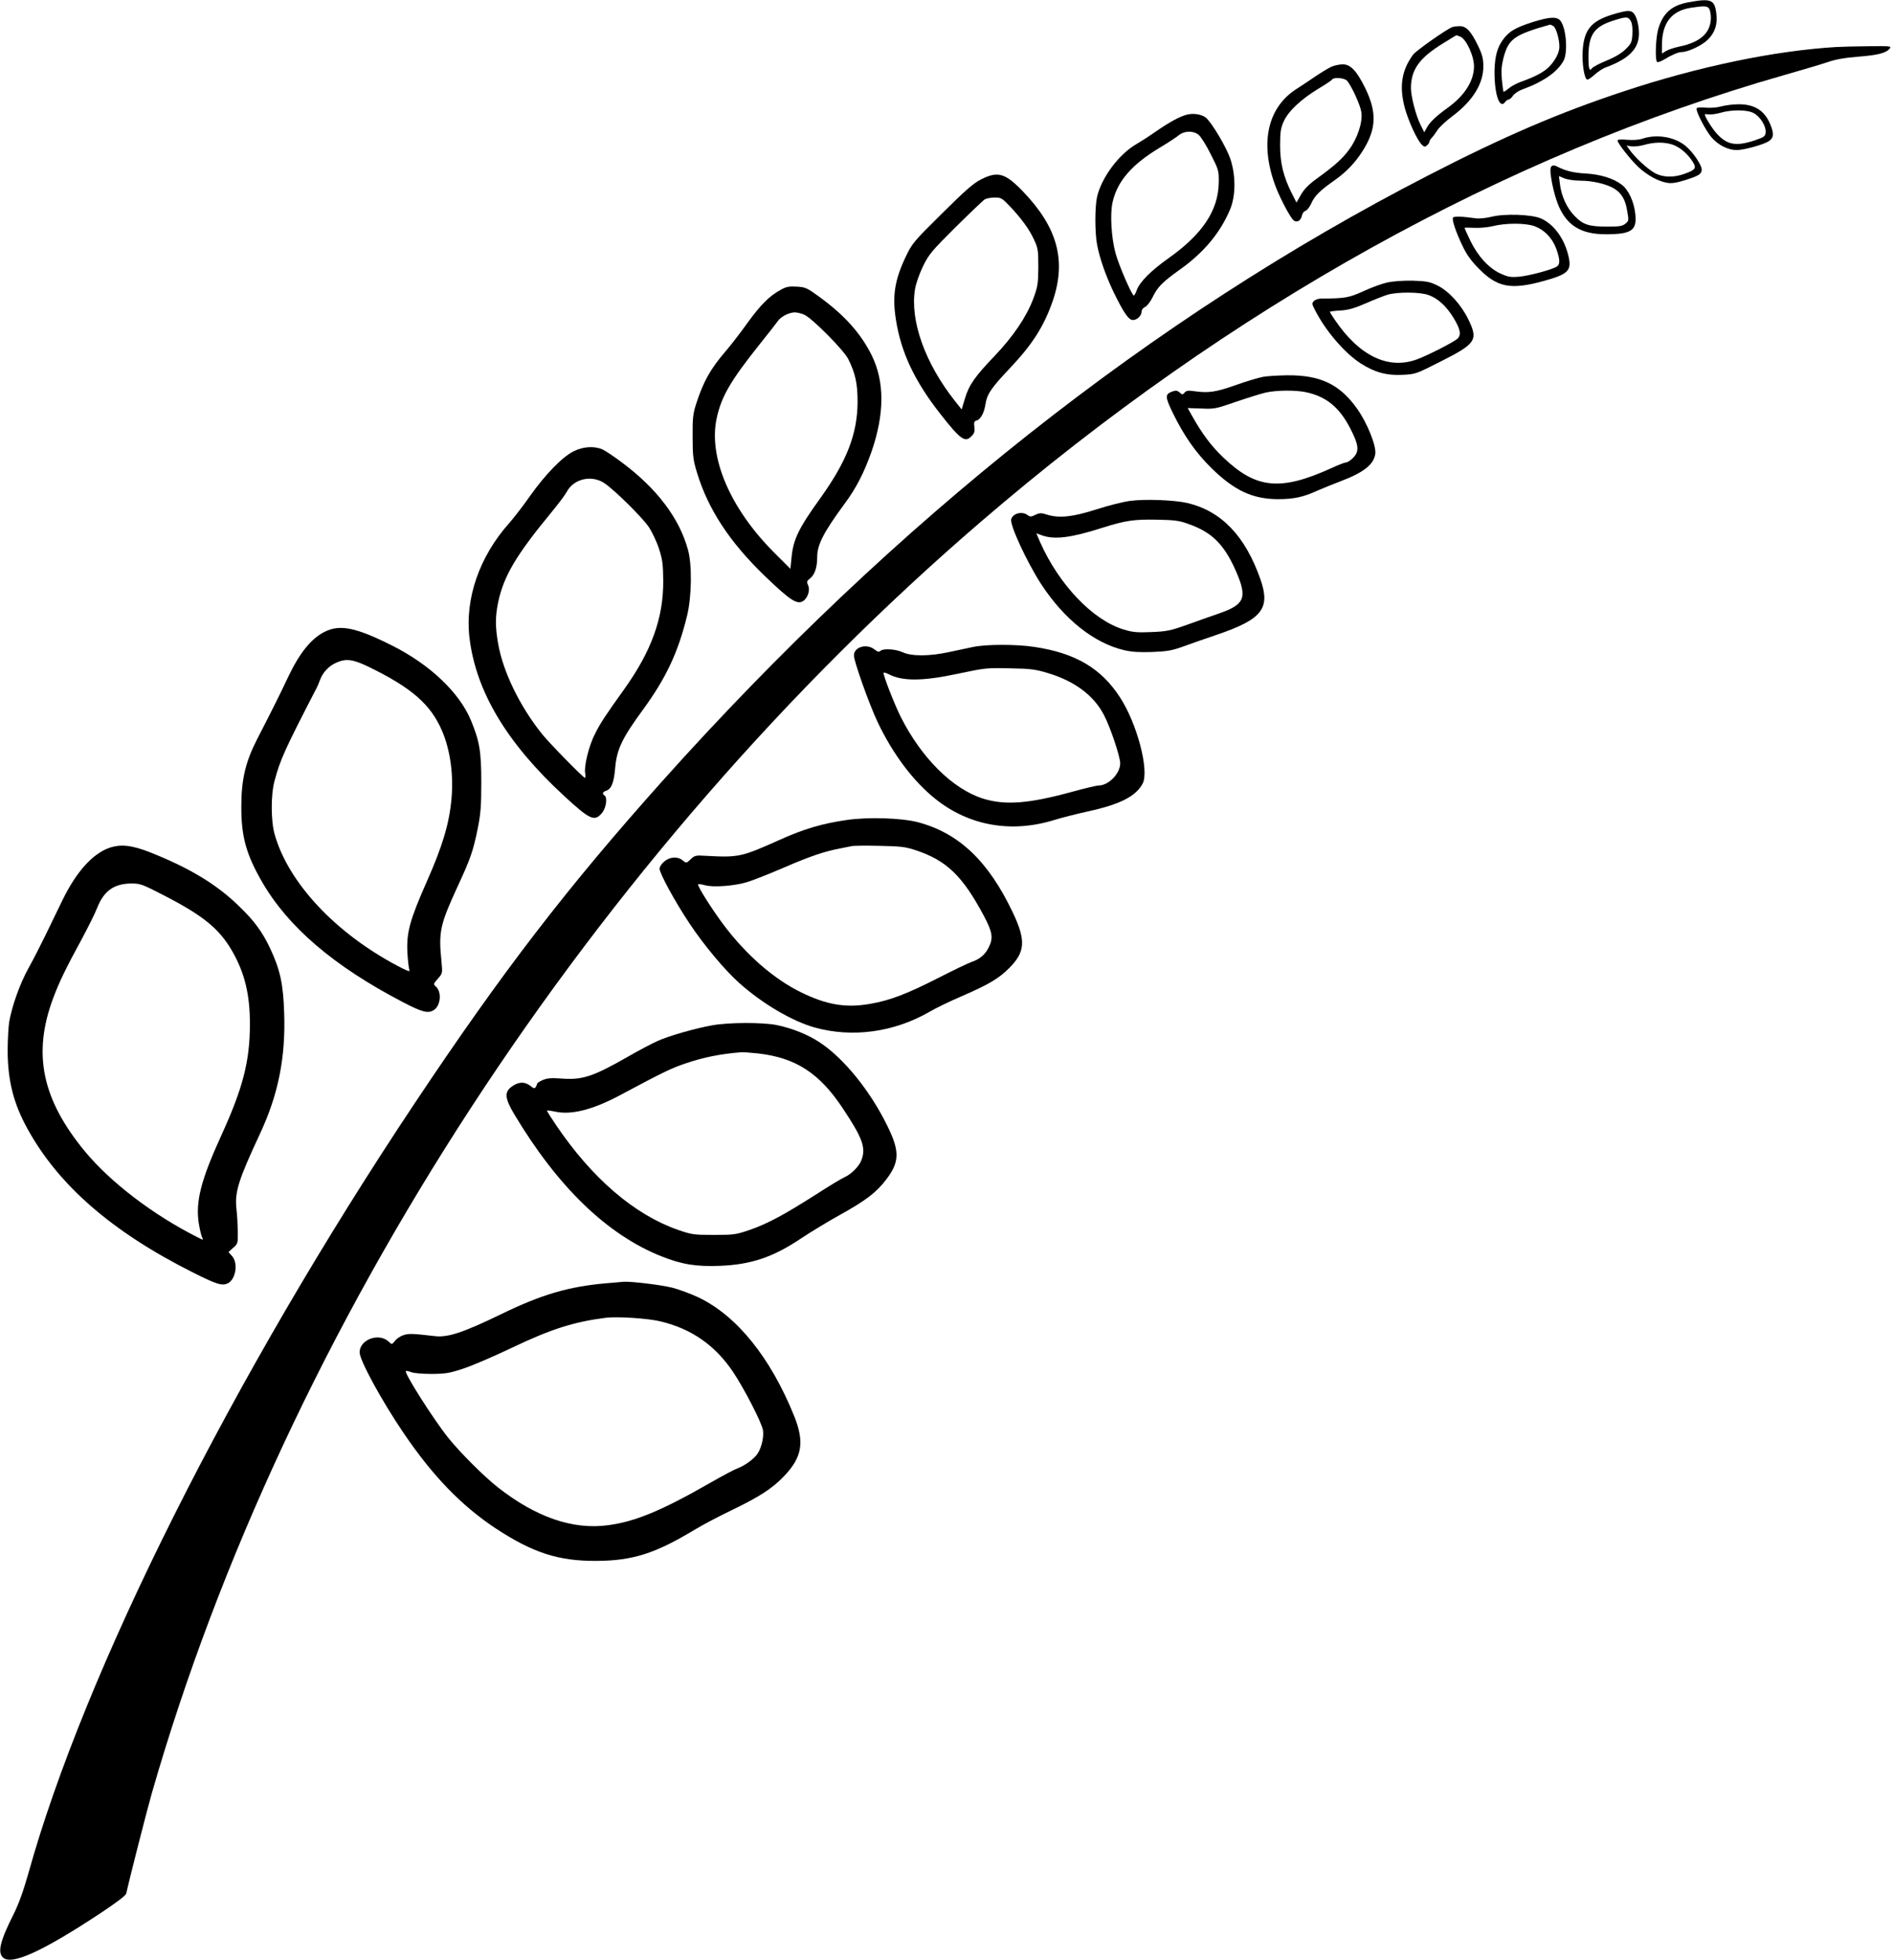 <?xml version="1.0" standalone="no"?>
<!DOCTYPE svg PUBLIC "-//W3C//DTD SVG 20010904//EN"
 "http://www.w3.org/TR/2001/REC-SVG-20010904/DTD/svg10.dtd">
<svg version="1.0" xmlns="http://www.w3.org/2000/svg"
 width="1237pt" height="1280pt" viewBox="0 0 1237 1280"
 preserveAspectRatio="xMidYMid meet">
<g transform="translate(0,1280) scale(0.1,-0.1)"
fill="#000000" stroke="none">
<path d="M11033 12785 c-109 -20 -166 -70 -197 -174 -17 -59 -22 -206 -7 -216
5 -3 25 4 43 15 51 31 95 50 117 50 41 0 131 42 170 80 48 47 66 102 56 175
-11 88 -35 97 -182 70z m137 -44 c5 -11 10 -35 10 -55 0 -99 -66 -161 -205
-190 -35 -7 -76 -21 -90 -30 l-25 -16 0 53 c0 148 63 228 194 247 87 13 105
11 116 -9z"/>
<path d="M10536 12705 c-139 -43 -186 -100 -194 -239 -5 -84 12 -186 31 -186
7 0 28 15 48 33 20 18 51 39 70 46 155 57 219 123 219 223 0 54 -16 113 -36
133 -20 20 -44 18 -138 -10z m122 -45 c8 -15 11 -48 9 -83 -3 -52 -7 -62 -43
-97 -25 -26 -68 -52 -124 -75 -47 -19 -90 -42 -96 -50 -18 -24 -24 -6 -24 73
0 144 36 197 161 237 88 28 99 28 117 -5z"/>
<path d="M10019 12657 c-113 -36 -154 -59 -194 -111 -41 -54 -57 -113 -59
-211 -1 -150 33 -251 69 -202 7 10 17 17 23 17 7 0 19 11 28 24 8 14 37 33 62
42 138 50 231 115 270 189 28 55 17 208 -20 258 -23 30 -68 28 -179 -6z m131
-27 c18 -10 40 -84 40 -136 0 -38 -28 -91 -69 -132 -35 -34 -87 -62 -184 -97
-26 -9 -61 -28 -78 -42 -16 -14 -32 -24 -34 -22 -2 3 -7 38 -11 79 -5 56 -2
92 10 139 33 127 68 153 304 220 2 1 12 -3 22 -9z"/>
<path d="M9490 12623 c-38 -14 -237 -154 -256 -180 -74 -101 -91 -203 -56
-341 22 -85 80 -213 112 -246 16 -16 22 -17 34 -6 9 7 16 17 16 23 0 6 7 17
15 26 9 9 26 32 38 51 12 19 57 61 100 93 131 98 201 212 200 324 0 50 -7 77
-35 135 -46 95 -77 128 -120 127 -18 0 -40 -3 -48 -6z m52 -62 c39 -15 91
-128 90 -196 -1 -95 -62 -191 -176 -272 -71 -51 -115 -93 -133 -128 l-16 -29
-24 48 c-30 59 -63 185 -63 241 0 120 56 198 210 292 47 29 86 53 87 53 1 0
12 -4 25 -9z"/>
<path d="M12000 12493 c-402 -24 -899 -127 -1385 -288 -427 -141 -788 -296
-1285 -552 -1800 -926 -3477 -2252 -5001 -3953 -626 -700 -1047 -1247 -1619
-2105 -1193 -1789 -2158 -3712 -2525 -5031 -33 -116 -63 -200 -98 -269 -87
-173 -104 -246 -67 -280 56 -51 257 40 633 288 109 72 169 118 172 131 20 92
134 539 166 651 875 3050 2886 6133 5419 8308 1630 1401 3422 2396 5250 2917
113 32 240 70 282 84 55 19 115 29 203 36 126 10 179 23 204 53 12 16 2 17
-140 15 -85 -1 -179 -3 -209 -5z"/>
<path d="M8702 12365 c-18 -8 -65 -36 -105 -63 -39 -27 -98 -66 -131 -87 -188
-124 -235 -362 -128 -639 32 -82 94 -197 115 -215 21 -17 47 -3 54 29 3 16 13
30 24 33 10 3 27 25 38 49 21 49 57 84 151 150 76 53 136 116 183 190 92 145
96 254 17 415 -55 111 -95 153 -146 153 -22 -1 -54 -7 -72 -15z m100 -92 c30
-34 88 -161 94 -206 9 -65 -25 -170 -80 -244 -44 -60 -93 -104 -220 -196 -45
-33 -76 -65 -95 -99 l-29 -51 -30 59 c-55 109 -77 198 -77 314 0 89 4 113 24
158 30 66 112 143 225 212 47 28 88 55 91 61 11 16 81 10 97 -8z"/>
<path d="M11247 12105 c-28 -8 -71 -11 -102 -8 -29 3 -55 1 -58 -4 -9 -14 57
-143 97 -190 44 -51 108 -83 165 -83 47 0 173 35 208 57 31 21 36 43 18 93
-36 103 -104 150 -215 149 -36 0 -87 -7 -113 -14z m213 -44 c42 -22 81 -85 78
-125 -3 -27 -9 -31 -72 -53 -122 -40 -181 -30 -249 46 -30 33 -77 109 -77 124
0 2 12 2 28 0 15 -2 50 3 77 11 74 21 173 20 215 -3z"/>
<path d="M7755 12051 c-44 -11 -110 -47 -195 -105 -41 -29 -101 -68 -134 -87
-115 -67 -227 -217 -257 -344 -15 -66 -15 -234 0 -313 17 -90 57 -203 107
-308 67 -137 99 -184 127 -184 28 0 57 28 57 56 0 11 10 24 23 29 12 6 34 34
48 62 33 69 65 101 180 183 157 112 263 240 327 392 37 87 38 220 3 327 -26
79 -125 245 -163 274 -28 21 -81 29 -123 18z m77 -131 c14 -11 50 -67 79 -126
53 -104 54 -108 53 -187 -3 -182 -106 -336 -329 -494 -114 -81 -186 -153 -206
-206 -7 -20 -16 -37 -20 -37 -12 0 -98 197 -119 275 -28 101 -37 257 -20 333
30 137 125 247 306 356 55 33 112 70 127 83 36 29 94 31 129 3z"/>
<path d="M10735 11895 c-25 -9 -63 -11 -102 -8 -40 4 -63 2 -63 -5 0 -17 85
-125 137 -174 58 -53 130 -93 188 -102 29 -5 61 0 118 18 89 28 107 40 107 69
0 29 -56 112 -103 152 -70 60 -188 81 -282 50z m196 -40 c48 -17 99 -61 131
-113 25 -40 18 -51 -54 -77 -74 -27 -146 -24 -200 8 -46 27 -125 100 -158 147
l-21 29 33 -5 c18 -2 56 2 83 10 67 19 133 19 186 1z"/>
<path d="M10135 11709 c-14 -22 17 -178 51 -256 56 -128 148 -183 307 -183
168 0 205 25 193 132 -8 80 -44 158 -89 192 -53 41 -141 68 -237 73 -76 4
-130 17 -182 44 -23 12 -35 11 -43 -2z m193 -89 c78 0 171 -22 219 -51 49 -30
74 -72 86 -146 11 -63 11 -66 -12 -84 -19 -16 -40 -19 -115 -19 -124 0 -161
12 -217 70 -51 52 -87 131 -96 212 l-6 48 36 -15 c20 -8 66 -15 105 -15z"/>
<path d="M6412 11629 c-49 -24 -103 -71 -256 -223 -188 -186 -195 -194 -239
-286 -70 -148 -87 -252 -63 -405 33 -215 122 -404 292 -620 132 -168 161 -188
204 -142 17 17 21 31 17 59 -4 29 -1 37 13 41 27 7 50 48 59 104 10 68 37 108
158 236 152 160 227 280 284 447 87 260 29 474 -194 707 -118 123 -166 137
-275 82z m187 -176 c77 -82 126 -149 158 -218 26 -56 28 -69 28 -180 -1 -110
-4 -127 -33 -206 -45 -119 -130 -245 -253 -374 -130 -136 -167 -189 -194 -279
l-21 -70 -43 54 c-196 247 -295 525 -262 730 6 38 28 100 52 150 38 78 56 100
213 256 95 94 181 176 191 182 11 6 40 12 65 12 41 0 48 -4 99 -57z"/>
<path d="M9745 11384 c-33 -8 -78 -13 -100 -10 -89 13 -145 14 -150 5 -9 -13
20 -99 64 -189 25 -53 56 -96 106 -146 119 -121 209 -138 419 -80 161 44 186
67 167 156 -25 117 -95 215 -181 253 -61 27 -239 33 -325 11z m279 -60 c66
-23 118 -76 145 -147 24 -67 27 -100 7 -116 -23 -19 -177 -61 -247 -68 -58 -5
-74 -2 -123 20 -77 35 -148 113 -197 213 -21 44 -39 83 -39 85 0 3 28 3 63 1
34 -2 89 3 122 11 82 21 210 21 269 1z"/>
<path d="M9064 10955 c-34 -8 -104 -33 -155 -57 -95 -43 -119 -47 -276 -48
-17 0 -39 -7 -47 -16 -14 -14 -14 -19 6 -57 69 -137 195 -283 299 -350 92 -59
169 -80 272 -75 88 4 89 5 255 89 228 115 243 139 176 275 -47 96 -129 185
-202 220 -49 24 -71 28 -162 31 -63 1 -129 -4 -166 -12z m268 -81 c63 -21 121
-74 168 -153 44 -73 50 -109 23 -134 -27 -23 -189 -106 -261 -133 -188 -71
-379 20 -540 258 -18 26 -32 49 -32 51 0 3 30 7 68 9 51 3 91 14 167 47 55 24
120 50 145 57 65 18 207 17 262 -2z"/>
<path d="M5103 10908 c-76 -41 -131 -97 -218 -216 -46 -65 -110 -147 -140
-182 -103 -119 -150 -204 -197 -351 -20 -63 -23 -94 -22 -214 0 -123 4 -151
28 -230 73 -241 213 -454 442 -675 173 -167 217 -194 258 -161 27 23 40 69 27
98 -11 24 -9 29 14 47 30 24 45 72 45 138 0 81 43 163 179 348 76 102 127 202
176 340 86 249 86 459 0 632 -72 144 -180 263 -346 383 -76 55 -87 60 -143 63
-49 3 -69 -1 -103 -20z m154 -164 c54 -26 257 -231 286 -289 47 -94 61 -162
61 -280 -1 -208 -70 -386 -241 -625 -145 -201 -180 -273 -191 -395 l-7 -70
-110 110 c-286 288 -428 622 -371 877 31 140 90 241 278 477 57 71 111 140
120 153 20 30 73 57 111 58 16 0 45 -7 64 -16z"/>
<path d="M8254 10339 c-28 -5 -109 -29 -179 -54 -131 -46 -177 -53 -270 -40
-41 6 -53 4 -64 -9 -13 -15 -15 -15 -33 1 -14 13 -25 14 -45 7 -51 -18 -51
-34 0 -139 73 -150 150 -260 251 -360 152 -149 270 -204 436 -205 104 0 168
14 257 55 32 14 101 42 153 62 151 57 217 109 227 179 7 52 -52 200 -117 292
-114 162 -241 223 -460 221 -58 -1 -128 -5 -156 -10z m278 -100 c134 -28 220
-98 292 -238 56 -109 60 -149 17 -192 -16 -16 -36 -29 -45 -29 -8 0 -50 -16
-93 -36 -336 -153 -495 -137 -709 68 -80 76 -139 156 -202 268 l-31 55 89 -3
c84 -4 95 -2 227 44 76 26 163 53 193 60 71 16 195 17 262 3z"/>
<path d="M3749 9853 c-74 -36 -187 -153 -286 -293 -44 -63 -106 -143 -136
-177 -194 -217 -290 -493 -259 -749 42 -350 244 -687 617 -1031 170 -157 200
-171 249 -112 27 32 37 101 16 114 -16 10 -12 23 9 30 36 11 53 53 61 151 11
122 45 193 185 384 148 203 228 374 285 610 30 123 33 331 6 428 -56 207 -203
401 -431 571 -53 40 -112 79 -130 87 -54 22 -124 18 -186 -13z m201 -209 c66
-44 248 -224 289 -285 22 -33 53 -98 67 -142 23 -71 27 -100 28 -212 1 -242
-77 -458 -257 -709 -124 -173 -155 -220 -191 -293 -39 -77 -71 -210 -62 -254
3 -16 2 -29 -2 -29 -10 0 -230 224 -279 285 -145 180 -256 407 -288 592 -19
109 -19 175 0 268 36 171 115 306 345 585 48 58 94 119 103 137 45 86 163 114
247 57z"/>
<path d="M7387 9529 c-43 -5 -142 -30 -220 -55 -156 -50 -245 -60 -325 -35
-38 12 -48 12 -76 -1 -27 -14 -35 -14 -51 -2 -36 27 -95 12 -107 -26 -12 -35
102 -280 195 -424 150 -230 346 -386 542 -432 51 -12 101 -15 185 -12 99 4
128 9 205 37 50 18 146 52 215 75 297 101 353 171 287 361 -99 284 -255 447
-478 500 -82 19 -272 27 -372 14z m379 -151 c154 -54 233 -133 310 -307 76
-174 59 -218 -106 -276 -52 -18 -149 -52 -215 -76 -107 -38 -132 -43 -232 -47
-93 -4 -123 -1 -181 17 -201 61 -422 292 -546 572 l-24 56 36 -13 c83 -30 191
-16 392 48 154 49 212 57 360 54 115 -2 146 -6 206 -28z"/>
<path d="M2122 8674 c-87 -43 -163 -136 -238 -293 -61 -129 -91 -189 -205
-411 -74 -144 -102 -261 -102 -435 -1 -197 31 -313 134 -492 170 -296 469
-552 920 -787 130 -68 168 -77 206 -51 43 30 50 117 12 151 -18 16 -18 18 12
52 31 35 31 36 24 111 -20 197 -10 241 106 493 83 179 101 230 131 378 19 95
23 147 23 300 0 202 -11 268 -67 404 -75 182 -268 366 -518 491 -233 117 -339
139 -438 89z m287 -229 c282 -137 406 -246 480 -419 53 -123 76 -288 61 -446
-15 -162 -59 -307 -160 -535 -112 -253 -134 -334 -128 -464 3 -53 9 -105 13
-115 7 -15 -11 -9 -81 28 -405 215 -710 542 -799 856 -25 86 -26 259 -1 350
37 139 67 205 276 609 5 9 14 31 21 50 18 49 57 91 104 112 65 30 110 24 214
-26z"/>
<path d="M6360 8575 c-36 -8 -108 -23 -160 -34 -125 -27 -243 -28 -301 -1 -48
22 -129 26 -146 9 -9 -9 -19 -6 -39 10 -51 40 -134 16 -134 -40 0 -38 101
-322 156 -437 98 -206 233 -386 377 -500 220 -176 497 -224 777 -137 41 13
140 38 220 56 208 45 314 99 357 182 44 86 -37 393 -149 564 -123 189 -291
288 -558 328 -116 18 -313 18 -400 0z m485 -170 c175 -52 301 -145 368 -273
42 -79 107 -273 107 -317 0 -67 -75 -144 -140 -145 -14 0 -90 -18 -170 -40
-287 -79 -442 -91 -588 -45 -198 63 -402 266 -537 535 -42 84 -118 280 -111
287 2 2 17 -2 33 -10 89 -47 223 -46 448 2 186 39 188 40 355 36 122 -2 159
-7 235 -30z"/>
<path d="M5535 7445 c-161 -23 -280 -58 -438 -129 -254 -114 -270 -117 -489
-105 -61 4 -69 2 -95 -23 -28 -26 -28 -27 -52 -7 -33 27 -83 24 -120 -7 -17
-14 -31 -35 -31 -47 0 -31 101 -216 195 -357 94 -142 233 -308 328 -392 152
-135 344 -247 489 -288 247 -69 519 -32 752 102 37 22 133 69 213 103 177 77
239 114 308 183 105 105 110 180 23 363 -160 337 -354 520 -623 590 -106 27
-321 34 -460 14z m447 -197 c203 -67 307 -167 447 -429 57 -107 63 -146 31
-208 -23 -46 -58 -75 -108 -92 -20 -7 -118 -53 -217 -104 -208 -106 -320 -149
-449 -171 -158 -28 -284 -7 -453 76 -179 88 -358 245 -506 442 -77 103 -173
255 -165 263 2 2 22 0 44 -6 55 -16 196 -5 279 21 39 12 147 55 240 95 169 73
260 104 365 124 30 6 64 13 75 15 11 3 92 4 180 2 139 -3 170 -6 237 -28z"/>
<path d="M712 7262 c-108 -39 -213 -156 -302 -337 -32 -66 -83 -172 -114 -235
-31 -63 -80 -160 -111 -215 -56 -102 -106 -243 -125 -349 -5 -33 -10 -118 -10
-190 1 -194 38 -342 129 -507 203 -370 554 -675 1083 -940 155 -78 191 -89
229 -69 50 28 66 130 26 176 l-24 27 31 28 c30 26 31 30 30 106 -1 43 -4 110
-9 148 -12 110 13 189 155 493 118 253 167 495 157 785 -6 191 -26 283 -92
424 -50 106 -104 180 -202 274 -145 142 -321 248 -573 349 -128 51 -200 59
-278 32z m354 -307 c259 -133 364 -218 448 -361 85 -146 120 -289 119 -489 -1
-237 -46 -411 -184 -714 -136 -297 -172 -437 -150 -581 7 -40 16 -81 22 -92
10 -18 8 -18 -33 3 -289 146 -565 357 -732 558 -282 341 -344 639 -209 1001
40 107 82 194 190 392 40 75 85 165 98 199 44 111 110 158 223 159 59 0 72 -5
208 -75z"/>
<path d="M4655 6104 c-116 -21 -285 -69 -361 -104 -36 -16 -121 -61 -189 -100
-229 -131 -299 -154 -433 -144 -68 5 -95 3 -124 -9 -21 -9 -38 -20 -38 -24 0
-4 -4 -14 -9 -22 -7 -12 -14 -10 -36 8 -36 27 -73 27 -116 -2 -55 -37 -52 -78
12 -185 284 -474 606 -785 959 -926 135 -54 229 -69 384 -63 205 8 350 57 535
182 59 39 171 107 250 151 168 93 239 147 303 232 87 114 88 184 6 350 -111
227 -282 438 -438 542 -78 53 -187 96 -287 116 -94 18 -312 17 -418 -2z m300
-184 c244 -28 399 -128 550 -355 132 -198 155 -261 124 -342 -14 -39 -67 -92
-108 -110 -19 -8 -107 -61 -195 -118 -208 -132 -309 -186 -426 -227 -90 -31
-103 -33 -235 -33 -132 0 -145 2 -235 33 -284 99 -561 336 -797 685 -34 50
-61 93 -59 94 2 2 26 -1 54 -7 105 -23 244 12 421 106 290 155 339 178 431
209 117 40 227 62 365 73 11 1 61 -3 110 -8z"/>
<path d="M3960 4419 c-247 -22 -421 -73 -690 -204 -244 -118 -343 -151 -429
-141 -146 17 -171 18 -205 6 -20 -6 -45 -23 -55 -37 -20 -25 -20 -25 -41 -5
-64 60 -190 14 -190 -70 0 -52 144 -316 288 -528 190 -280 377 -473 600 -621
242 -159 409 -214 657 -213 239 1 386 48 643 203 53 32 163 90 245 129 178 86
264 141 340 221 119 124 135 222 67 392 -155 384 -375 656 -626 776 -51 24
-127 52 -170 63 -70 18 -267 42 -319 39 -11 -1 -63 -6 -115 -10z m357 -249
c201 -48 354 -155 470 -325 76 -113 192 -338 199 -387 7 -50 -14 -128 -44
-163 -27 -32 -84 -71 -121 -84 -18 -6 -102 -50 -185 -98 -311 -178 -486 -251
-663 -274 -229 -31 -470 52 -718 246 -92 72 -250 230 -326 325 -99 124 -289
424 -277 436 3 2 18 -1 34 -7 16 -7 76 -12 135 -12 93 1 117 5 210 36 57 19
199 80 314 135 256 122 404 169 615 196 74 9 277 -4 357 -24z"/>
</g>
</svg>
